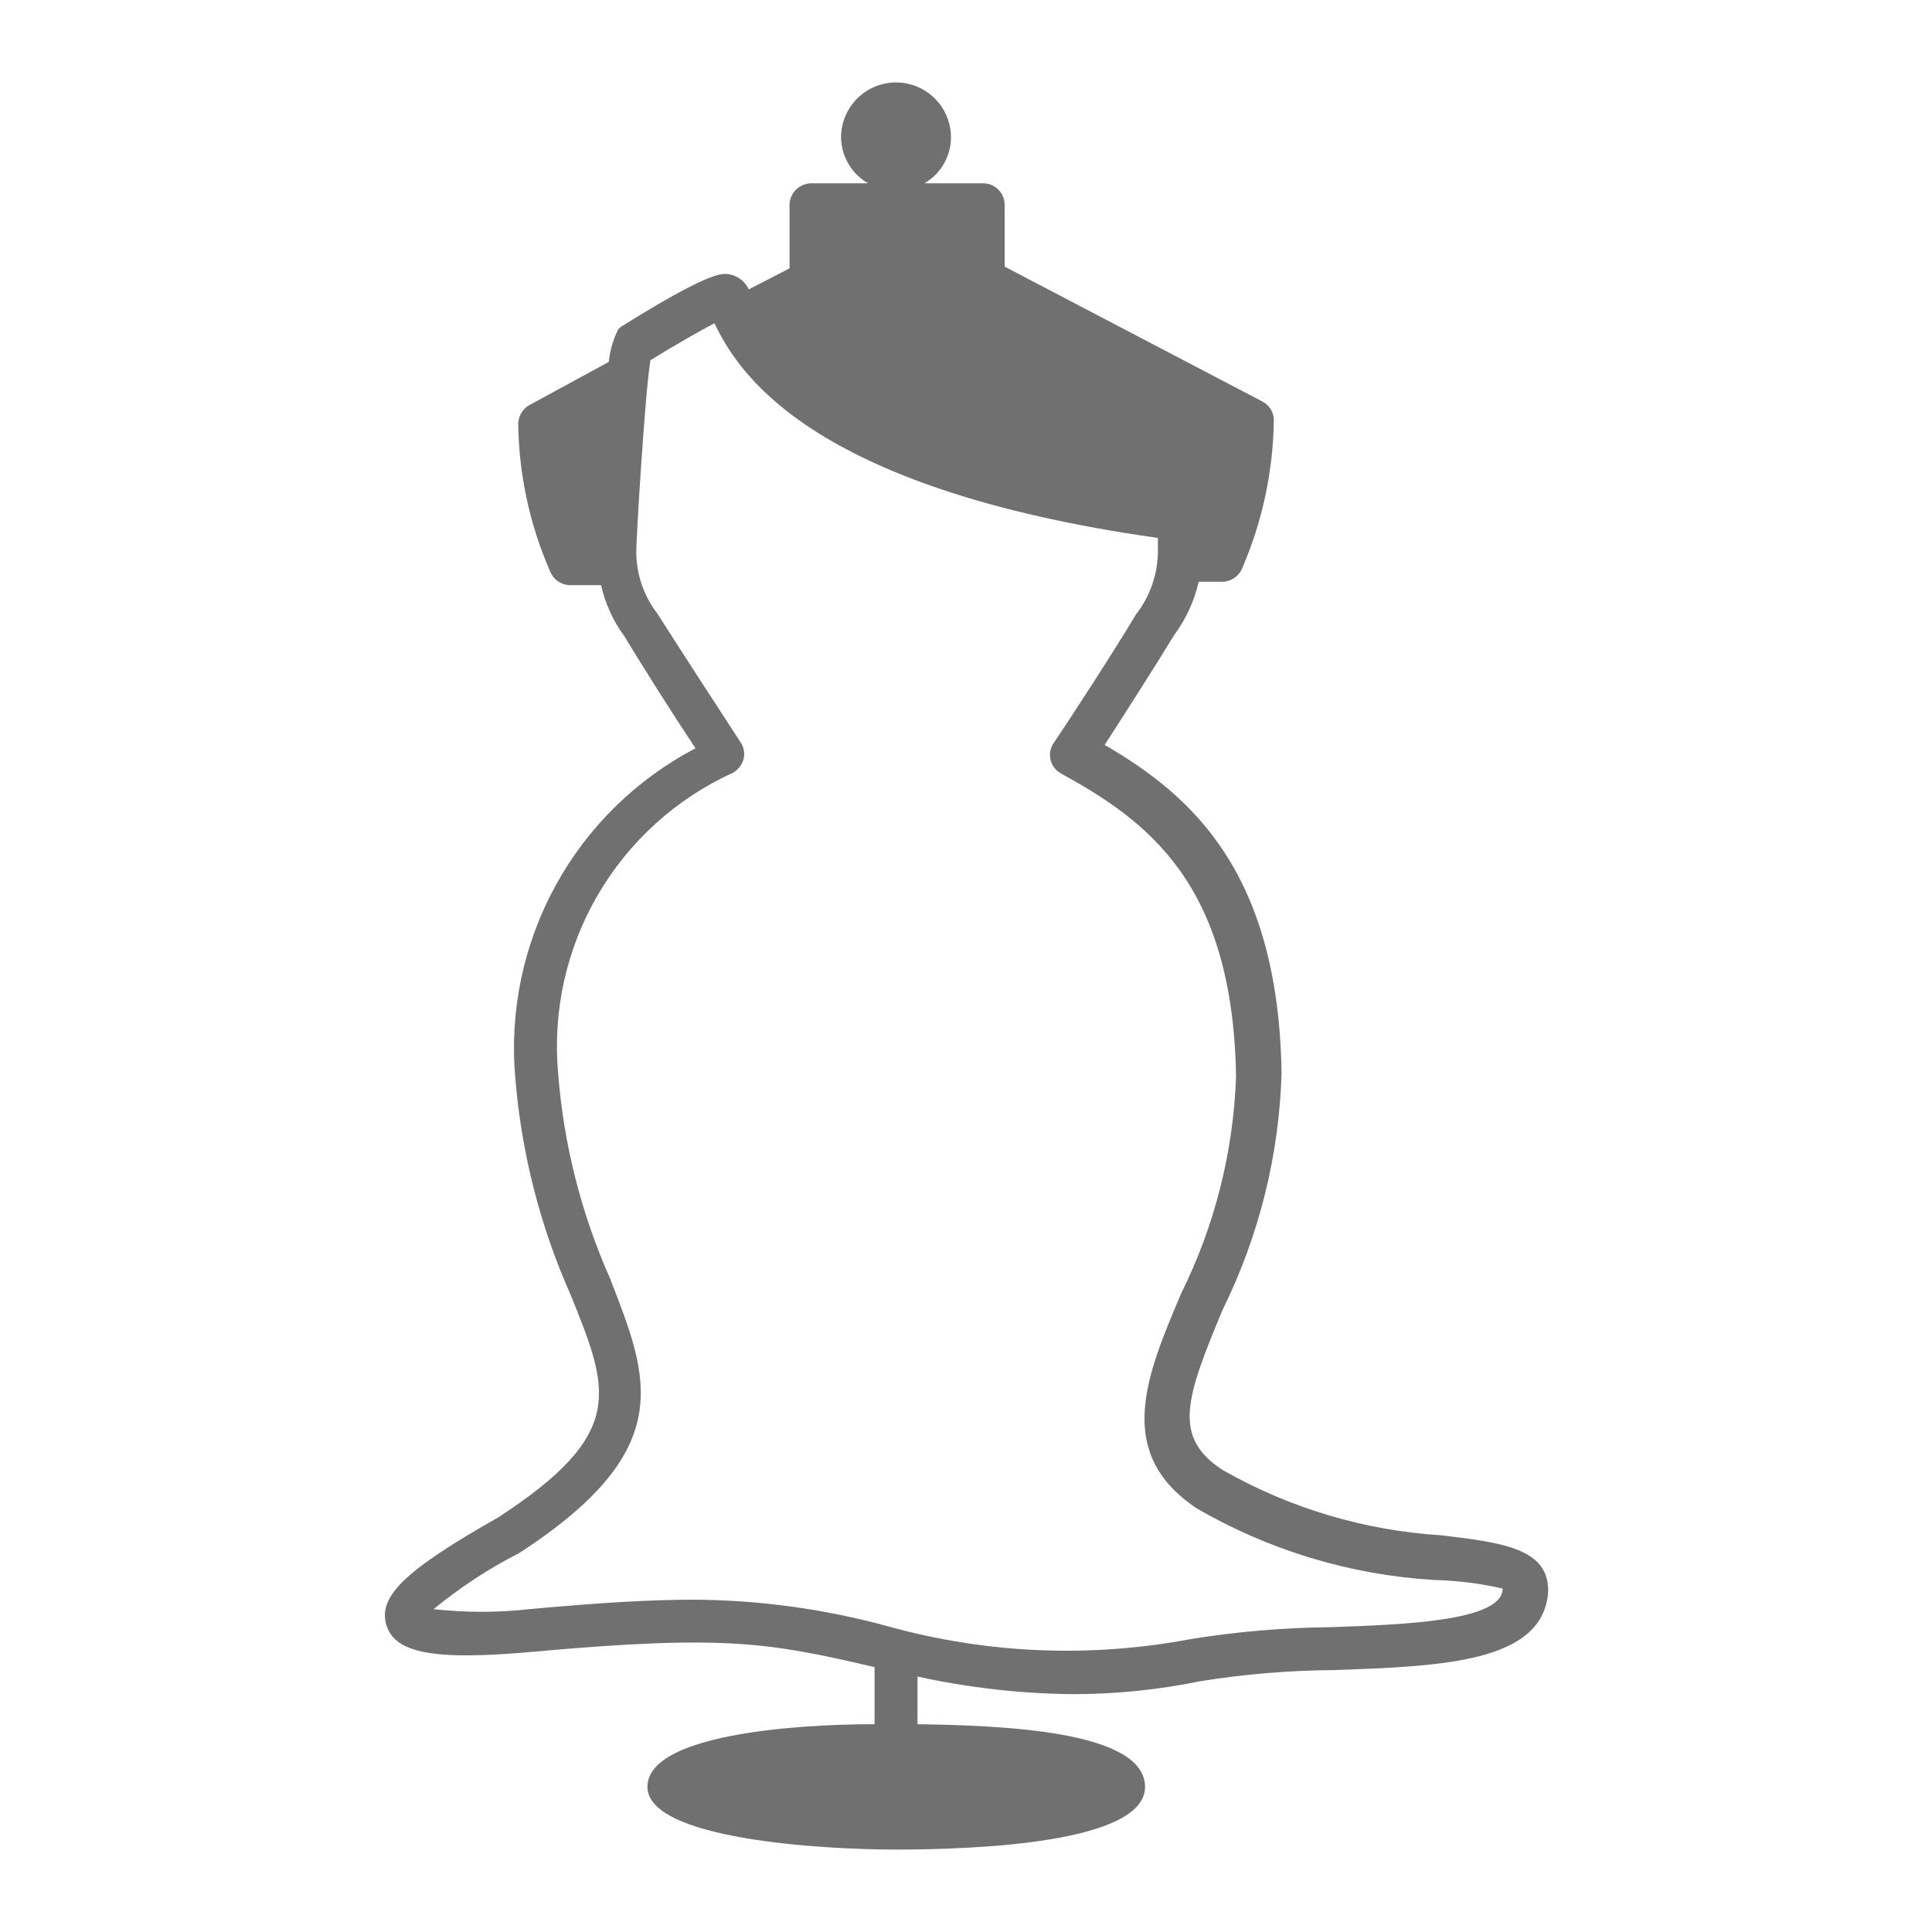 <svg width="45" height="45" viewBox="0 0 45 45" fill="none" xmlns="http://www.w3.org/2000/svg">
<path d="M33.57 35.76C31.779 35.648 30.038 35.129 28.48 34.24C27.29 33.47 27.63 32.54 28.48 30.5C29.326 28.786 29.793 26.91 29.85 25C29.78 20.32 27.76 18.53 25.73 17.35C26.2 16.62 26.95 15.45 27.35 14.79C27.624 14.421 27.818 13.998 27.92 13.55H28.47C28.572 13.549 28.672 13.516 28.756 13.457C28.84 13.399 28.904 13.316 28.94 13.22C29.406 12.136 29.654 10.97 29.67 9.79C29.67 9.699 29.645 9.609 29.598 9.532C29.55 9.454 29.482 9.391 29.4 9.35L23.4 6.21V4.77C23.4 4.637 23.347 4.51 23.253 4.416C23.16 4.323 23.033 4.27 22.9 4.27H21.53C21.718 4.162 21.874 4.006 21.983 3.818C22.092 3.63 22.149 3.417 22.15 3.2C22.15 2.861 22.015 2.535 21.775 2.295C21.535 2.055 21.209 1.92 20.87 1.92C20.53 1.92 20.205 2.055 19.965 2.295C19.725 2.535 19.59 2.861 19.59 3.2C19.593 3.418 19.652 3.631 19.763 3.819C19.873 4.006 20.031 4.162 20.22 4.27H18.89C18.758 4.273 18.633 4.326 18.539 4.419C18.446 4.513 18.392 4.638 18.39 4.77V6.25L17.44 6.74C17.392 6.636 17.316 6.547 17.221 6.484C17.125 6.42 17.014 6.384 16.9 6.38C16.78 6.38 16.43 6.38 14.5 7.59C14.462 7.611 14.429 7.638 14.4 7.67C14.281 7.908 14.206 8.165 14.18 8.43L12.34 9.43C12.26 9.473 12.193 9.536 12.145 9.613C12.098 9.691 12.072 9.779 12.07 9.87C12.085 11.051 12.337 12.218 12.81 13.3C12.846 13.396 12.91 13.479 12.994 13.537C13.078 13.596 13.178 13.629 13.28 13.63H14C14.098 14.064 14.285 14.473 14.55 14.83C14.97 15.53 15.72 16.71 16.2 17.43C14.824 18.149 13.691 19.259 12.944 20.62C12.197 21.982 11.868 23.533 12 25.08C12.14 26.842 12.58 28.566 13.3 30.18C14.19 32.39 14.6 33.39 11.61 35.34C9.44 36.57 8.8 37.18 9 37.85C9.2 38.52 10.14 38.68 12.45 38.47C16.88 38.07 17.92 38.26 20.37 38.83V40.16C18.46 40.16 15.08 40.41 15.08 41.62C15.08 42.83 19.08 43.08 20.87 43.08C22.66 43.08 26.67 42.94 26.67 41.62C26.67 40.3 23.29 40.19 21.37 40.16V39.05C22.569 39.313 23.792 39.451 25.02 39.46C26.004 39.458 26.986 39.358 27.95 39.16C28.979 38.994 30.018 38.907 31.06 38.9C33.58 38.81 35.95 38.73 36.06 37.07C36.08 36.07 35 35.93 33.57 35.76ZM31 37.9C29.901 37.91 28.805 38.004 27.72 38.18C25.395 38.618 23.001 38.519 20.72 37.89C19.231 37.479 17.694 37.267 16.15 37.26C15.15 37.26 13.97 37.33 12.33 37.48C11.589 37.563 10.841 37.563 10.1 37.48C10.717 36.972 11.388 36.533 12.1 36.17C15.82 33.75 15.1 32.08 14.21 29.78C13.538 28.267 13.128 26.651 13 25C12.87 23.555 13.191 22.106 13.92 20.852C14.649 19.598 15.75 18.601 17.07 18C17.192 17.93 17.281 17.815 17.32 17.68C17.336 17.614 17.338 17.545 17.326 17.478C17.314 17.41 17.288 17.347 17.25 17.29C16.89 16.74 15.85 15.14 15.31 14.29C14.992 13.877 14.82 13.371 14.82 12.85C14.82 12.53 15.02 9.17 15.15 8.39C15.7 8.05 16.31 7.7 16.64 7.53C17.17 8.62 18.77 11.37 26.97 12.53C26.97 12.64 26.97 12.75 26.97 12.84C26.967 13.373 26.788 13.89 26.46 14.31C25.94 15.18 24.9 16.78 24.54 17.31C24.501 17.367 24.475 17.432 24.463 17.5C24.451 17.568 24.453 17.638 24.471 17.705C24.488 17.773 24.519 17.835 24.562 17.889C24.605 17.944 24.659 17.988 24.72 18.02C26.72 19.12 28.72 20.57 28.79 25.08C28.728 26.835 28.291 28.557 27.51 30.13C26.7 32.04 25.94 33.84 27.87 35.13C29.555 36.109 31.445 36.681 33.39 36.8C33.932 36.813 34.471 36.88 35 37C35 37.76 32.7 37.84 31 37.9Z" fill="#717071"/>
</svg>
